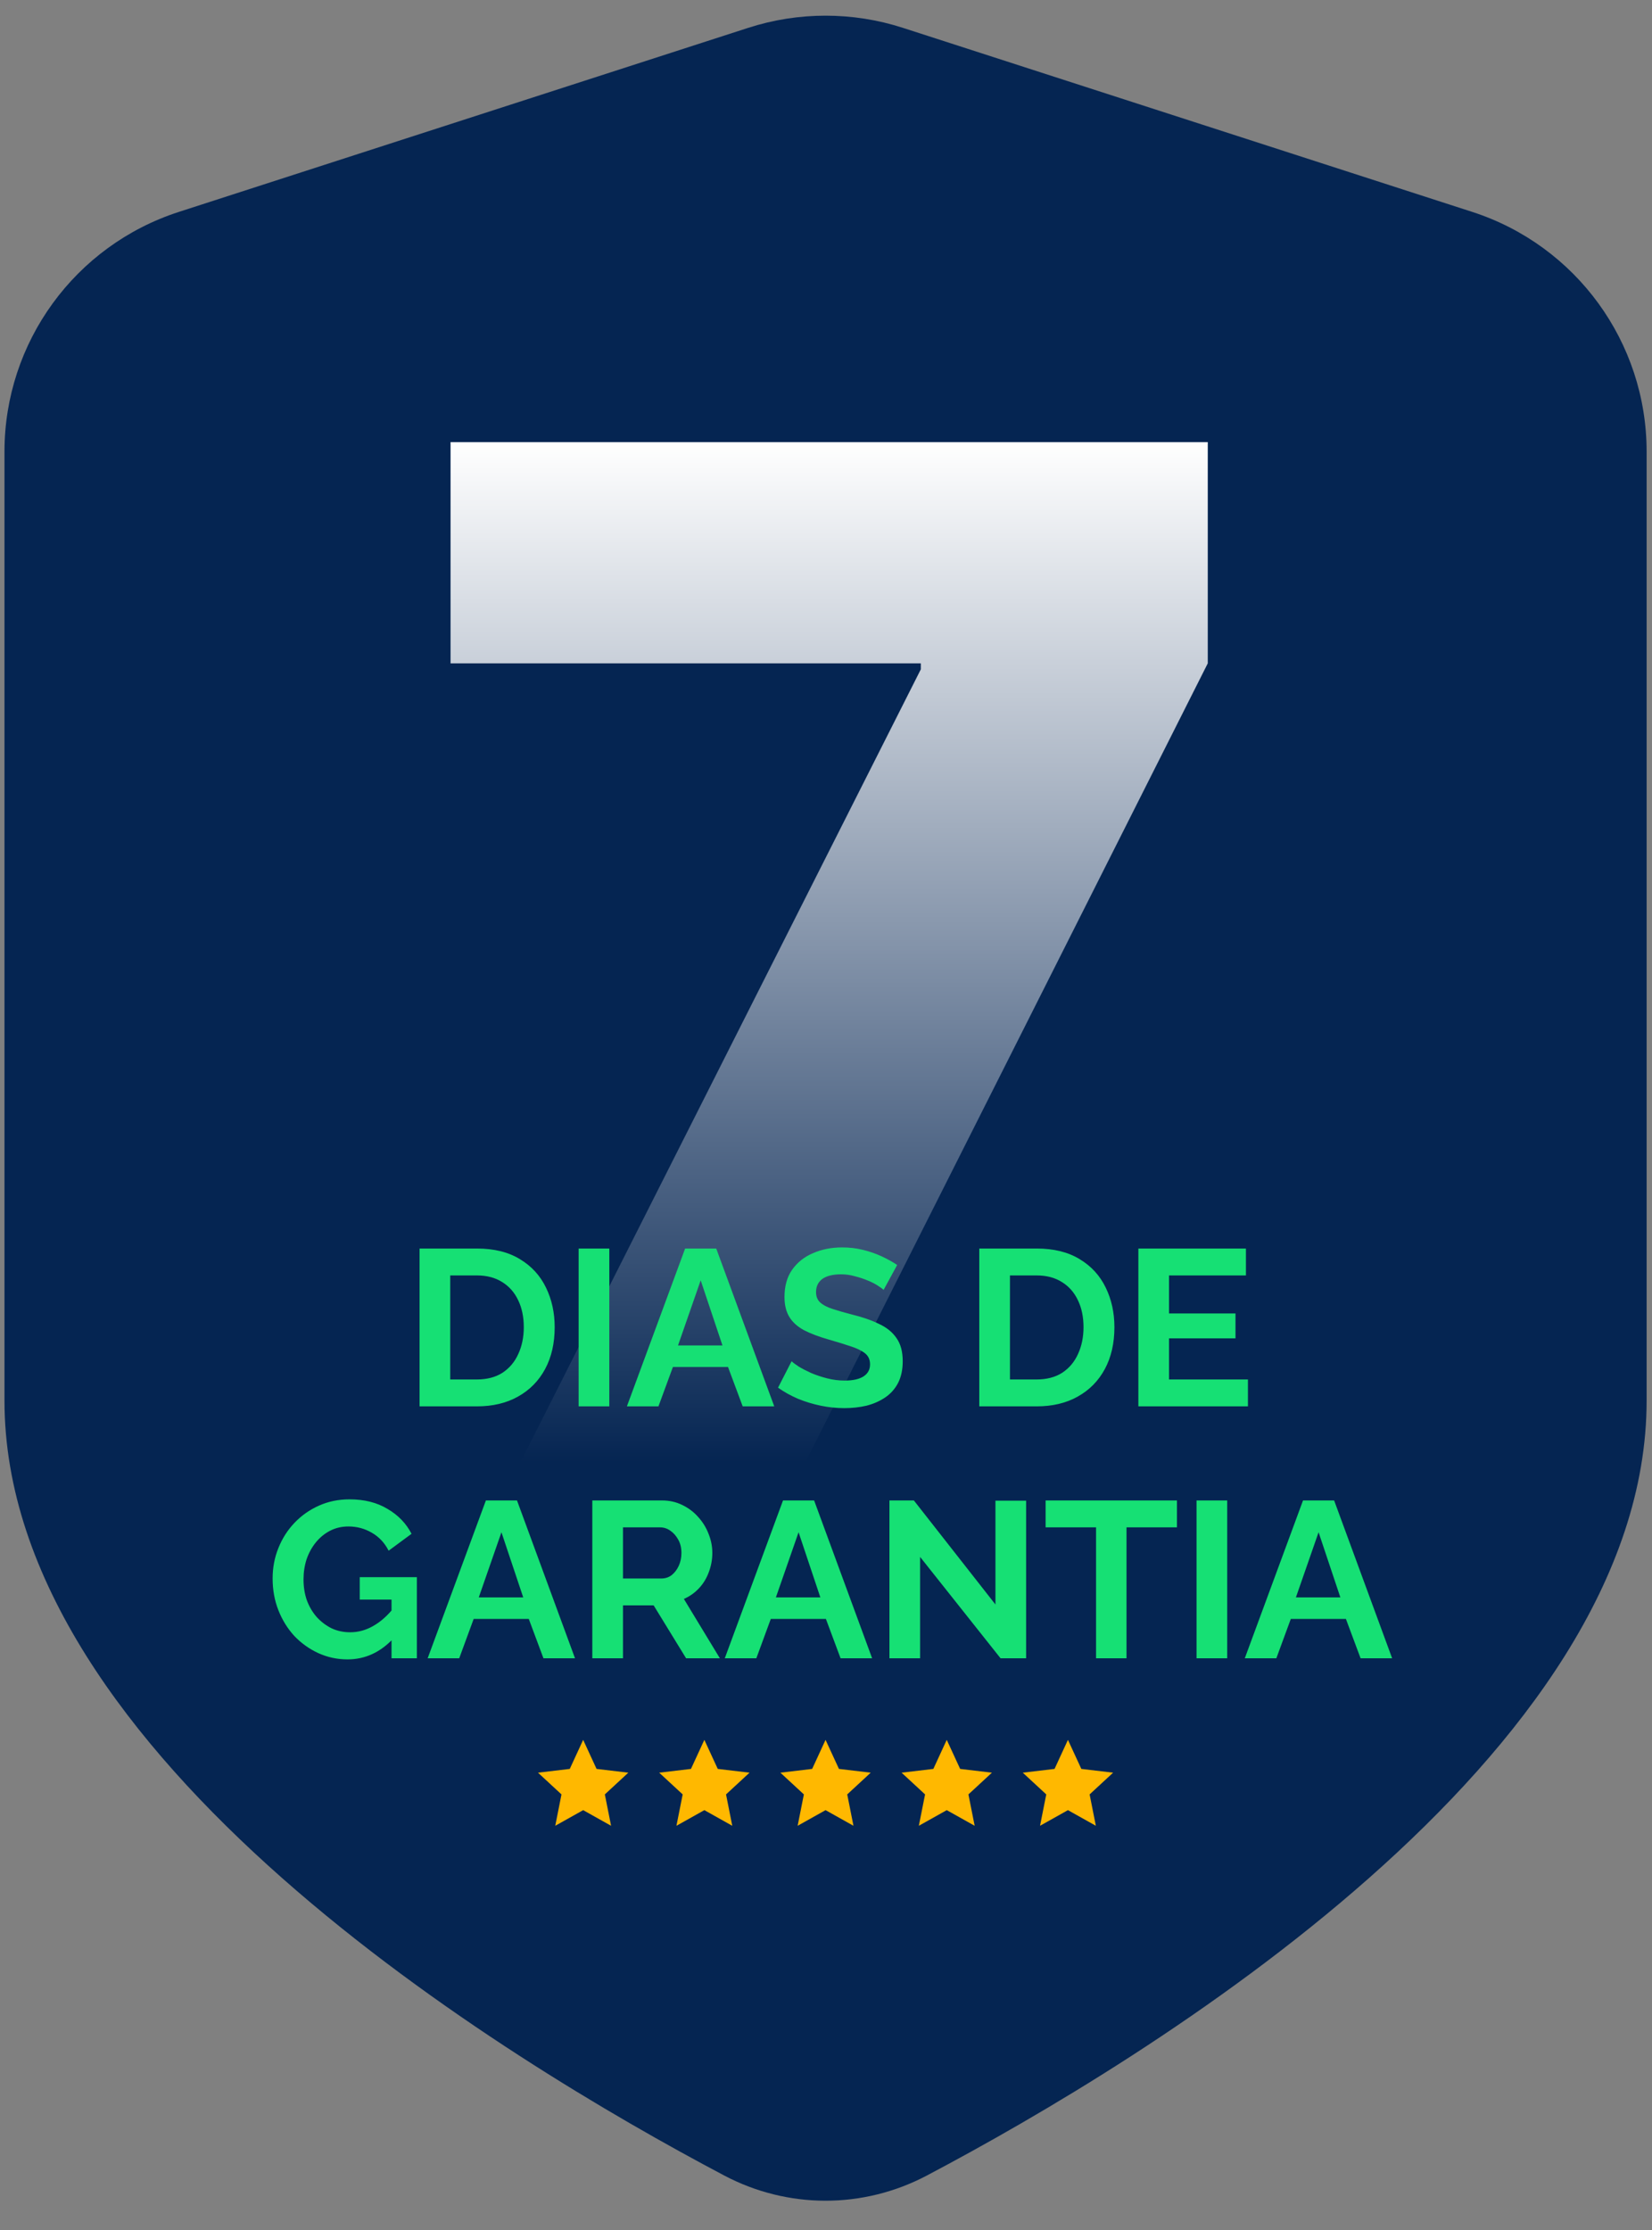 <svg xmlns="http://www.w3.org/2000/svg" width="223" height="301" viewBox="0 0 223 301" fill="none"><rect x="0" y="0" width="223" height="301" fill="#808080" stroke="none"/><g id="SELO"><path id="Vector" d="M24.148 28.597C10.114 33.133 0.605 46.2 0.605 60.949V189.022C0.605 237.031 68.102 277.946 97.75 293.602C106.353 298.145 116.526 298.145 125.13 293.602C154.777 277.946 222.274 237.031 222.274 189.022V60.949C222.274 46.2 212.765 33.133 198.731 28.597L121.897 3.763C115.098 1.565 107.781 1.565 100.983 3.763L24.148 28.597Z" fill="#052552"></path><path id="7" d="M70.234 197.389L124.3 90.332V89.525H60.819V59.668H163.034V89.525L108.698 197.389H70.234Z" fill="url(#paint0_linear_78_815)"></path><path id="DIAS DE GARANTIA" d="M56.635 189.802V168.502H64.375C66.695 168.502 68.635 168.982 70.195 169.942C71.755 170.882 72.925 172.162 73.705 173.782C74.485 175.382 74.875 177.162 74.875 179.122C74.875 181.282 74.445 183.162 73.585 184.762C72.725 186.362 71.505 187.602 69.925 188.482C68.365 189.362 66.515 189.802 64.375 189.802H56.635ZM70.705 179.122C70.705 177.742 70.455 176.532 69.955 175.492C69.455 174.432 68.735 173.612 67.795 173.032C66.855 172.432 65.715 172.132 64.375 172.132H60.775V186.172H64.375C65.735 186.172 66.885 185.872 67.825 185.272C68.765 184.652 69.475 183.812 69.955 182.752C70.455 181.672 70.705 180.462 70.705 179.122ZM78.11 189.802V168.502H82.25V189.802H78.11ZM92.484 168.502H96.684L104.514 189.802H100.254L98.274 184.492H90.834L88.884 189.802H84.624L92.484 168.502ZM97.524 181.582L94.584 172.792L91.524 181.582H97.524ZM119.276 174.082C119.136 173.942 118.876 173.752 118.496 173.512C118.136 173.272 117.686 173.042 117.146 172.822C116.626 172.602 116.056 172.412 115.436 172.252C114.816 172.072 114.186 171.982 113.546 171.982C112.426 171.982 111.576 172.192 110.996 172.612C110.436 173.032 110.156 173.622 110.156 174.382C110.156 174.962 110.336 175.422 110.696 175.762C111.056 176.102 111.596 176.392 112.316 176.632C113.036 176.872 113.936 177.132 115.016 177.412C116.416 177.752 117.626 178.172 118.646 178.672C119.686 179.152 120.476 179.792 121.016 180.592C121.576 181.372 121.856 182.412 121.856 183.712C121.856 184.852 121.646 185.832 121.226 186.652C120.806 187.452 120.226 188.102 119.486 188.602C118.746 189.102 117.906 189.472 116.966 189.712C116.026 189.932 115.026 190.042 113.966 190.042C112.906 190.042 111.846 189.932 110.786 189.712C109.726 189.492 108.706 189.182 107.726 188.782C106.746 188.362 105.846 187.862 105.026 187.282L106.856 183.712C107.036 183.892 107.356 184.132 107.816 184.432C108.276 184.712 108.836 185.002 109.496 185.302C110.156 185.582 110.876 185.822 111.656 186.022C112.436 186.222 113.226 186.322 114.026 186.322C115.146 186.322 115.996 186.132 116.576 185.752C117.156 185.372 117.446 184.832 117.446 184.132C117.446 183.492 117.216 182.992 116.756 182.632C116.296 182.272 115.656 181.962 114.836 181.702C114.016 181.422 113.046 181.122 111.926 180.802C110.586 180.422 109.466 180.002 108.566 179.542C107.666 179.062 106.996 178.462 106.556 177.742C106.116 177.022 105.896 176.122 105.896 175.042C105.896 173.582 106.236 172.362 106.916 171.382C107.616 170.382 108.556 169.632 109.736 169.132C110.916 168.612 112.226 168.352 113.666 168.352C114.666 168.352 115.606 168.462 116.486 168.682C117.386 168.902 118.226 169.192 119.006 169.552C119.786 169.912 120.486 170.302 121.106 170.722L119.276 174.082ZM132.192 189.802V168.502H139.932C142.252 168.502 144.192 168.982 145.752 169.942C147.312 170.882 148.482 172.162 149.262 173.782C150.042 175.382 150.432 177.162 150.432 179.122C150.432 181.282 150.002 183.162 149.142 184.762C148.282 186.362 147.062 187.602 145.482 188.482C143.922 189.362 142.072 189.802 139.932 189.802H132.192ZM146.262 179.122C146.262 177.742 146.012 176.532 145.512 175.492C145.012 174.432 144.292 173.612 143.352 173.032C142.412 172.432 141.272 172.132 139.932 172.132H136.332V186.172H139.932C141.292 186.172 142.442 185.872 143.382 185.272C144.322 184.652 145.032 183.812 145.512 182.752C146.012 181.672 146.262 180.462 146.262 179.122ZM168.456 186.172V189.802H153.666V168.502H168.186V172.132H157.806V177.262H166.776V180.622H157.806V186.172H168.456ZM46.911 223.952C45.531 223.952 44.221 223.672 42.981 223.112C41.761 222.552 40.681 221.782 39.741 220.802C38.821 219.802 38.101 218.642 37.581 217.322C37.061 216.002 36.801 214.572 36.801 213.032C36.801 211.572 37.061 210.202 37.581 208.922C38.101 207.622 38.831 206.482 39.771 205.502C40.711 204.522 41.811 203.752 43.071 203.192C44.331 202.632 45.701 202.352 47.181 202.352C49.181 202.352 50.891 202.782 52.311 203.642C53.751 204.482 54.831 205.602 55.551 207.002L52.461 209.282C51.921 208.222 51.161 207.412 50.181 206.852C49.221 206.292 48.171 206.012 47.031 206.012C46.131 206.012 45.311 206.202 44.571 206.582C43.831 206.962 43.191 207.482 42.651 208.142C42.111 208.802 41.691 209.562 41.391 210.422C41.111 211.282 40.971 212.192 40.971 213.152C40.971 214.172 41.121 215.112 41.421 215.972C41.741 216.832 42.181 217.582 42.741 218.222C43.321 218.862 43.991 219.372 44.751 219.752C45.511 220.112 46.351 220.292 47.271 220.292C48.351 220.292 49.381 220.012 50.361 219.452C51.361 218.892 52.291 218.072 53.151 216.992V221.072C51.371 222.992 49.291 223.952 46.911 223.952ZM52.851 215.882H48.561V212.852H56.271V223.802H52.851V215.882ZM65.589 202.502H69.789L77.619 223.802H73.359L71.379 218.492H63.939L61.989 223.802H57.729L65.589 202.502ZM70.629 215.582L67.689 206.792L64.629 215.582H70.629ZM79.955 223.802V202.502H89.375C90.355 202.502 91.255 202.702 92.075 203.102C92.915 203.502 93.635 204.042 94.235 204.722C94.855 205.402 95.325 206.162 95.645 207.002C95.985 207.842 96.155 208.702 96.155 209.582C96.155 210.482 95.995 211.352 95.675 212.192C95.375 213.012 94.935 213.732 94.355 214.352C93.775 214.972 93.095 215.452 92.315 215.792L97.175 223.802H92.615L88.235 216.662H84.095V223.802H79.955ZM84.095 213.032H89.285C89.805 213.032 90.265 212.882 90.665 212.582C91.065 212.262 91.385 211.842 91.625 211.322C91.865 210.802 91.985 210.222 91.985 209.582C91.985 208.902 91.845 208.312 91.565 207.812C91.285 207.292 90.925 206.882 90.485 206.582C90.065 206.282 89.605 206.132 89.105 206.132H84.095V213.032ZM105.697 202.502H109.897L117.727 223.802H113.467L111.487 218.492H104.047L102.097 223.802H97.837L105.697 202.502ZM110.737 215.582L107.797 206.792L104.737 215.582H110.737ZM124.203 210.122V223.802H120.063V202.502H123.363L134.373 216.542V202.532H138.513V223.802H135.063L124.203 210.122ZM158.874 206.132H152.064V223.802H147.954V206.132H141.144V202.502H158.874V206.132ZM161.518 223.802V202.502H165.658V223.802H161.518ZM175.892 202.502H180.092L187.922 223.802H183.662L181.682 218.492H174.242L172.292 223.802H168.032L175.892 202.502ZM180.932 215.582L177.992 206.792L174.932 215.582H180.932Z" fill="#16E074"></path><g id="ESTRELAS"><path id="Star 1" d="M78.72 234.812L80.528 238.733L84.816 239.241L81.646 242.173L82.487 246.407L78.72 244.298L74.953 246.407L75.794 242.173L72.624 239.241L76.912 238.733L78.72 234.812Z" fill="#FFB800"></path><path id="Star 2" d="M95.08 234.812L96.888 238.733L101.175 239.241L98.006 242.173L98.847 246.407L95.08 244.298L91.312 246.407L92.154 242.173L88.984 239.241L93.272 238.733L95.08 234.812Z" fill="#FFB800"></path><path id="Star 3" d="M111.44 234.812L113.248 238.733L117.535 239.241L114.365 242.173L115.207 246.407L111.44 244.298L107.672 246.407L108.514 242.173L105.344 239.241L109.631 238.733L111.44 234.812Z" fill="#FFB800"></path><path id="Star 4" d="M127.799 234.812L129.608 238.733L133.895 239.241L130.725 242.173L131.567 246.407L127.799 244.298L124.032 246.407L124.873 242.173L121.704 239.241L125.991 238.733L127.799 234.812Z" fill="#FFB800"></path><path id="Star 5" d="M144.159 234.812L145.967 238.733L150.255 239.241L147.085 242.173L147.926 246.407L144.159 244.298L140.392 246.407L141.233 242.173L138.063 239.241L142.351 238.733L144.159 234.812Z" fill="#FFB800"></path></g></g><defs><linearGradient id="paint0_linear_78_815" x1="111.926" y1="59.668" x2="111.926" y2="197.389" gradientUnits="userSpaceOnUse"><stop stop-color="white"></stop><stop offset="1" stop-color="#052552"></stop></linearGradient></defs></svg>